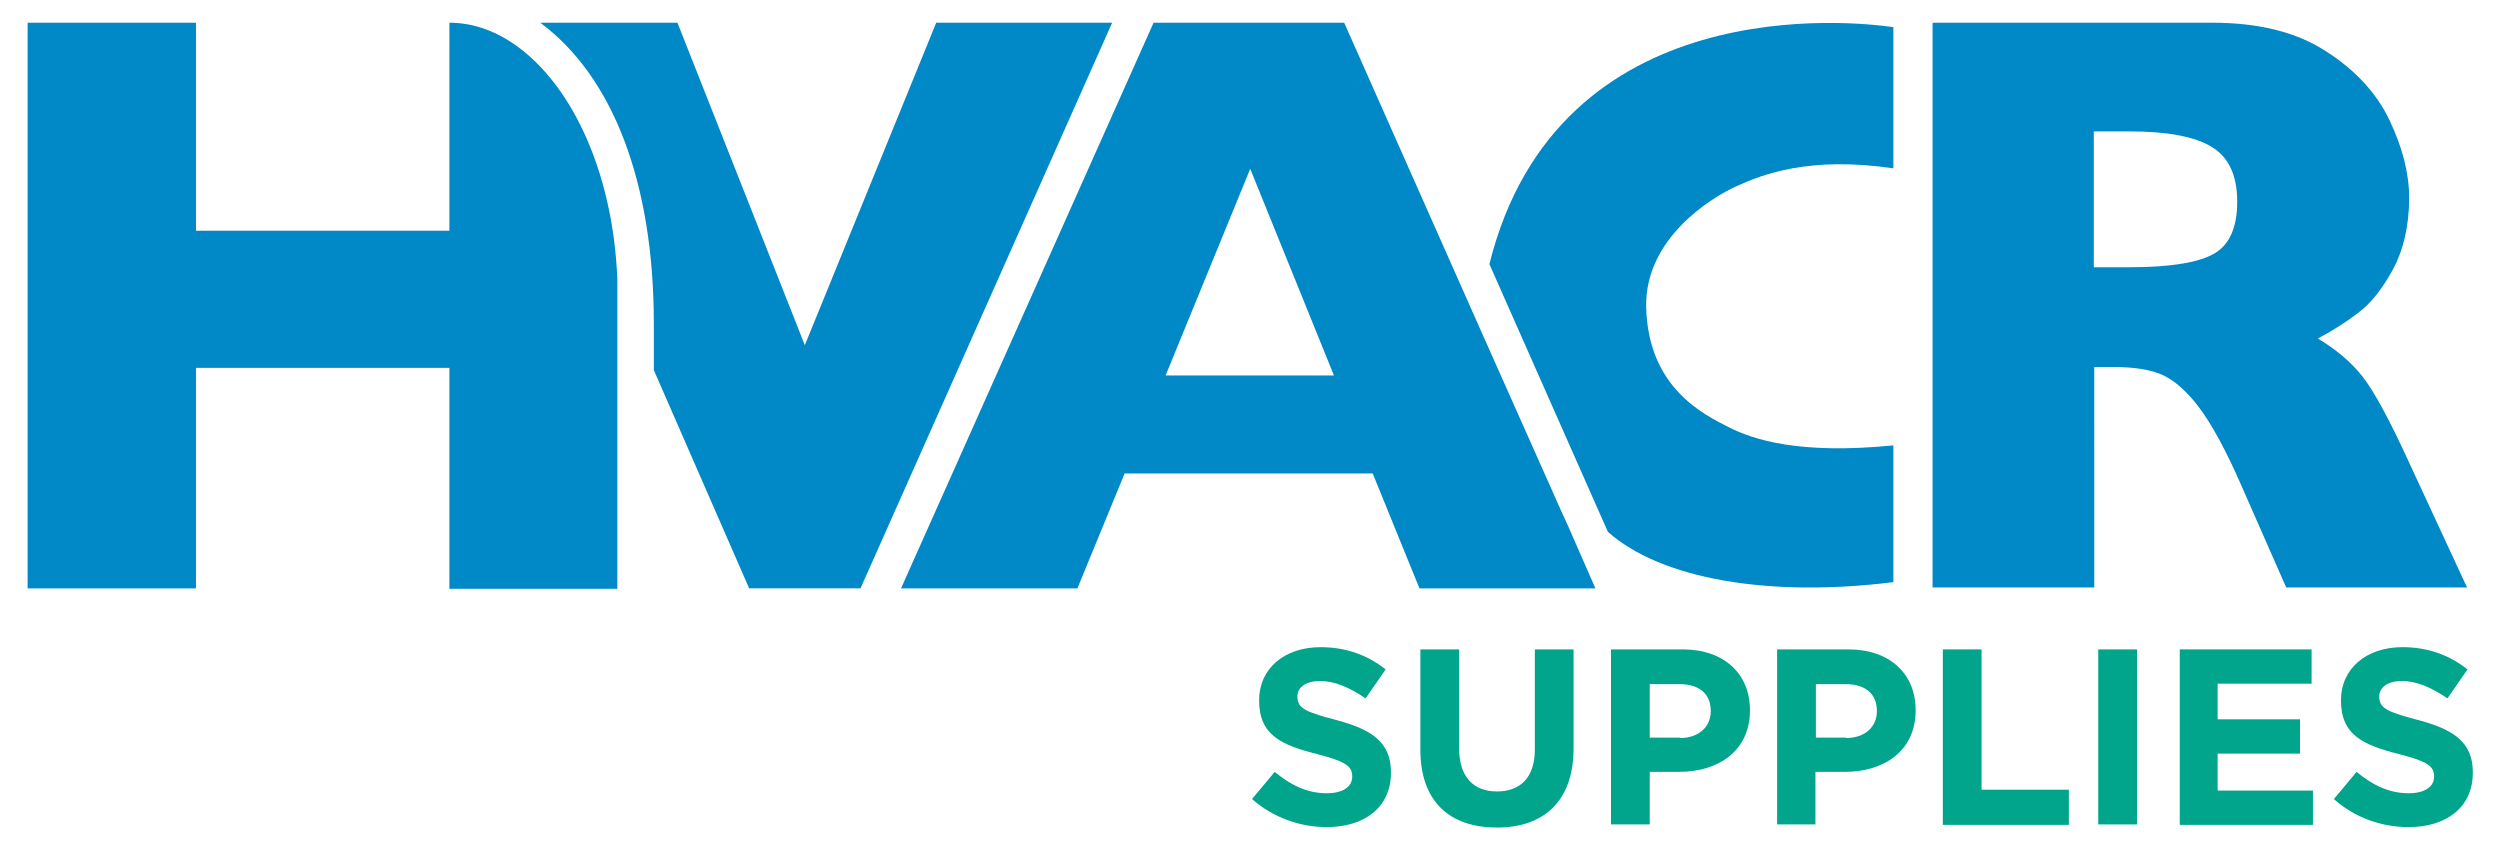 <?xml version="1.0" encoding="utf-8"?>
<!-- Generator: Adobe Illustrator 25.2.1, SVG Export Plug-In . SVG Version: 6.00 Build 0)  -->
<svg version="1.1" id="Layer_1" xmlns="http://www.w3.org/2000/svg" xmlns:xlink="http://www.w3.org/1999/xlink" x="0px" y="0px"
	 viewBox="0 0 561.3 190.9" style="enable-background:new 0 0 561.3 190.9;" xml:space="preserve">
<style type="text/css">
	.st0{fill:#0088C7;}
	.st1{fill:#00A58C;}
</style>
<g>
	<path class="st0" d="M210.2,5.1l-29.5,72.4L152.1,5.1h-30.8c16.2,12,25.5,35.7,25.5,67.6v10.4l21.4,49h25l56.5-127H210.2z"/>
	<path class="st0" d="M352.2,118.4l-1.6-3.5l-18.4-41.3L301.8,5.1h-42.8l-56.7,127h39.6l10.6-25.8h55.7l10.5,25.8h39.5L352.2,118.4z
		 M261.7,84.3l19-46.4l18.8,46.4H261.7z"/>
	<path class="st0" d="M114.5,9.3c-4.2-2.7-8.8-4.2-13.6-4.2v7.7v39h-7.3H78.4H44V5.1H6.2v127H44V82.6h34.4h22.5v11.5v38.1h37.7v-44
		V65.4v-2.8C137.6,37.8,127.7,17.7,114.5,9.3z"/>
	<path class="st0" d="M541.1,104.3c-4.5-9.9-8.1-16.5-10.7-19.8c-2.6-3.3-6-6.1-10-8.5c3.4-1.8,6.4-3.7,9.1-5.8
		c2.7-2,5.3-5.2,7.7-9.6c2.4-4.4,3.7-9.8,3.7-16.2c0-5.5-1.5-11.3-4.4-17.4c-2.9-6.1-7.7-11.3-14.3-15.5c-6.6-4.3-15.1-6.4-25.5-6.4
		h-62.8v1.5v29.1v65.2v29.7v1.3h36.3V82.4h4.3c4.3,0,7.9,0.5,10.6,1.6c2.7,1.1,5.6,3.5,8.5,7.3c2.9,3.8,6.2,9.8,9.8,18.1l9.9,22.5
		h40.6L541.1,104.3z M497.2,56.9c-3.4,2-9.7,3.1-19,3.1h-8.1V29.5h8c8.6,0,14.8,1.2,18.5,3.5c3.8,2.3,5.7,6.4,5.7,12.3
		C502.3,51,500.6,54.9,497.2,56.9z"/>
	<g>
		<path class="st1" d="M281.1,179.4l5.1-6.1c3.5,2.9,7.2,4.8,11.7,4.8c3.5,0,5.7-1.4,5.7-3.7v-0.1c0-2.2-1.3-3.3-7.9-5
			c-7.9-2-13-4.2-13-12v-0.1c0-7.1,5.7-11.9,13.8-11.9c5.7,0,10.6,1.8,14.6,5l-4.5,6.5c-3.5-2.4-6.9-3.9-10.2-3.9
			c-3.3,0-5.1,1.5-5.1,3.4v0.1c0,2.6,1.7,3.4,8.5,5.2c8,2.1,12.5,4.9,12.5,11.8v0.1c0,7.8-6,12.2-14.4,12.2
			C291.9,185.7,285.9,183.6,281.1,179.4z"/>
		<path class="st1" d="M318.9,168.3v-22.5h8.7v22.2c0,6.4,3.2,9.7,8.5,9.7s8.5-3.2,8.5-9.4v-22.5h8.7V168c0,11.9-6.7,17.8-17.2,17.8
			C325.4,185.8,318.9,179.9,318.9,168.3z"/>
		<path class="st1" d="M361.7,145.8h16.1c9.4,0,15.1,5.6,15.1,13.6v0.1c0,9.1-7.1,13.8-15.9,13.8h-6.6v11.8h-8.7V145.8z
			 M377.2,165.7c4.3,0,6.9-2.6,6.9-6v-0.1c0-3.9-2.7-6-7-6h-6.7v12H377.2z"/>
		<path class="st1" d="M399,145.8H415c9.4,0,15.1,5.6,15.1,13.6v0.1c0,9.1-7.1,13.8-15.9,13.8h-6.6v11.8H399V145.8z M414.5,165.7
			c4.3,0,6.9-2.6,6.9-6v-0.1c0-3.9-2.7-6-7-6h-6.7v12H414.5z"/>
		<path class="st1" d="M436.2,145.8h8.7v31.5h19.6v7.9h-28.3V145.8z"/>
		<path class="st1" d="M471.1,145.8h8.7v39.3h-8.7V145.8z"/>
		<path class="st1" d="M489.3,145.8H519v7.7h-21.1v8h18.5v7.7h-18.5v8.3h21.4v7.7h-29.9V145.8z"/>
		<path class="st1" d="M524,179.4l5.1-6.1c3.5,2.9,7.2,4.8,11.7,4.8c3.5,0,5.7-1.4,5.7-3.7v-0.1c0-2.2-1.3-3.3-7.9-5
			c-7.9-2-13-4.2-13-12v-0.1c0-7.1,5.7-11.9,13.8-11.9c5.7,0,10.6,1.8,14.6,5l-4.5,6.5c-3.5-2.4-6.9-3.9-10.2-3.9
			c-3.3,0-5.1,1.5-5.1,3.4v0.1c0,2.6,1.7,3.4,8.5,5.2c8,2.1,12.5,4.9,12.5,11.8v0.1c0,7.8-6,12.2-14.4,12.2
			C534.7,185.7,528.7,183.6,524,179.4z"/>
	</g>
	<path class="st0" d="M425.1,100c-21.2,2.1-31.5-1.3-37-4.1c-5.5-2.8-18.1-8.8-18.5-27c-0.3-15.3,14.5-24.5,20.3-27.1
		c5.7-2.6,16.3-6.8,35.2-4V6.1c-8.8-1.3-75.3-8.7-90.7,53.2l26.6,60.1c11.9,10.6,36.1,14.8,64.1,11.3V100z"/>
</g>
</svg>

